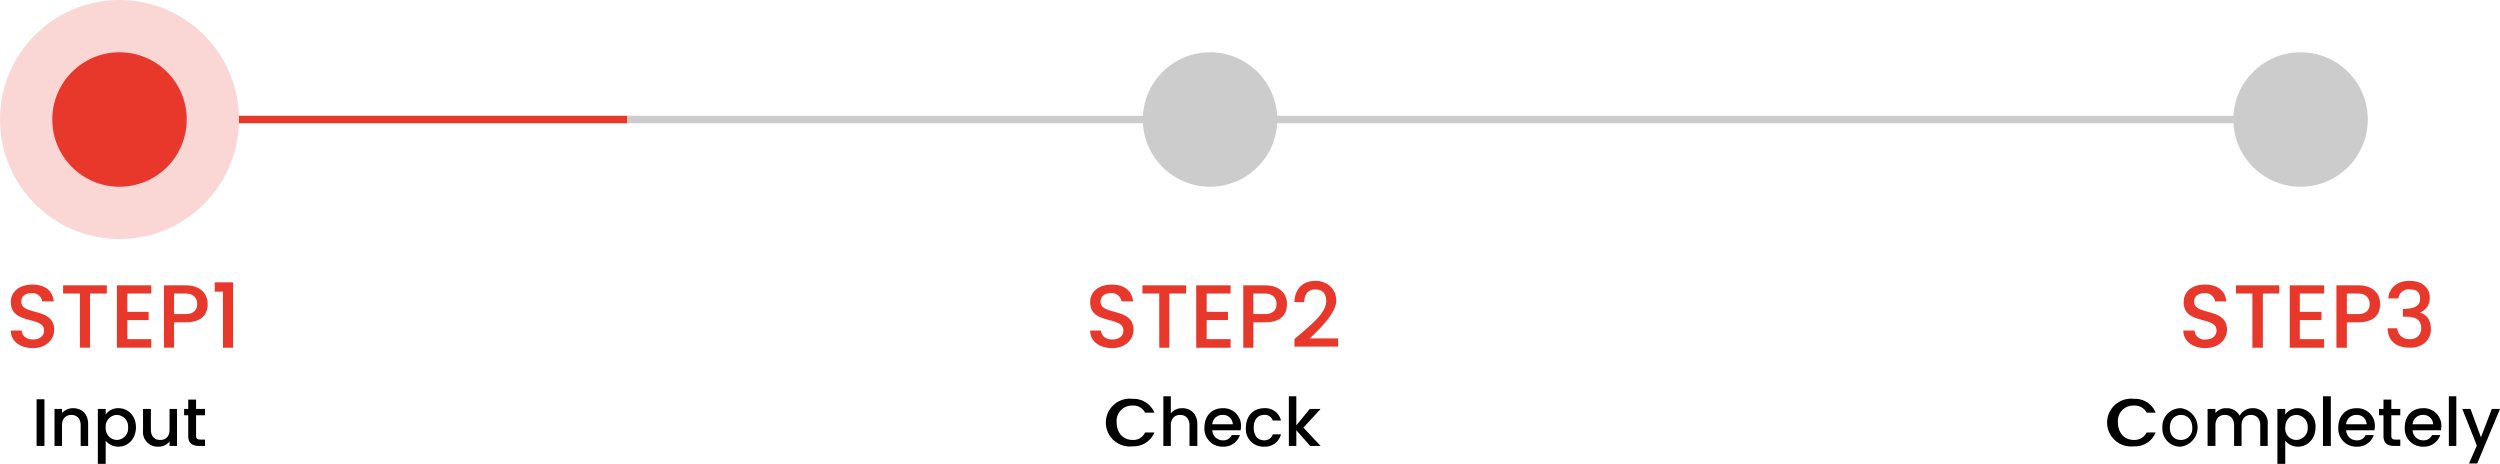 <svg data-name="Layer 1" xmlns="http://www.w3.org/2000/svg" width="669.4" height="124.2"><path fill="none" stroke="#e7382b" stroke-miterlimit="10" stroke-width="2" d="M32 32h136"/><path fill="none" stroke="#ccc" stroke-miterlimit="10" stroke-width="2" d="M168 32h448"/><circle cx="32" cy="32" r="32" fill="#fad7d5"/><circle cx="32" cy="32" r="18" fill="#e7382b"/><circle cx="324" cy="32" r="18" fill="#ccc"/><path d="M8.8 93.2c-3.4 0-5.9-1.8-5.9-4.7h2.9c.1 1.3 1.1 2.4 3 2.4s3-1 3-2.4c0-4-8.9-1.4-8.9-7.6 0-2.9 2.4-4.7 5.8-4.7s5.4 1.7 5.7 4.5h-3.1a2.6 2.6 0 0 0-2.8-2.2c-1.6 0-2.8.7-2.8 2.3 0 3.8 8.8 1.4 8.8 7.5 0 2.5-2 4.9-5.7 4.9zm8.1-16.8h11.7v2.2h-4.5v14.5h-2.7V78.6h-4.5zm23.6 2.2h-6.4v4.9h5.7v2.2h-5.7v5.1h6.4v2.3h-9.2V76.4h9.2zm9.2 7.7h-3.1v6.8h-2.7V76.4h5.8c3.9 0 5.9 2.2 5.9 5s-1.6 4.9-5.9 4.9zm0-2.2c2.1 0 3.1-1.1 3.1-2.7s-1-2.8-3.1-2.8h-3.1v5.5zm10-6h-2.2v-2.5h4.9v17.5h-2.7zm238.1 15.1c-3.4 0-5.9-1.8-5.9-4.7h2.9c.1 1.3 1.1 2.4 3 2.4s3-1 3-2.4c0-4-8.9-1.4-8.9-7.6 0-2.9 2.4-4.7 5.8-4.7s5.4 1.7 5.7 4.5h-3.1a2.6 2.6 0 0 0-2.8-2.2c-1.6 0-2.8.7-2.8 2.3 0 3.8 8.8 1.4 8.8 7.5 0 2.5-2 4.9-5.7 4.9zm8.1-16.8h11.7v2.2h-4.5v14.5h-2.7V78.6h-4.5zm23.6 2.2h-6.4v4.9h5.7v2.2h-5.7v5.1h6.4v2.3h-9.2V76.4h9.2zm9.2 7.7h-3.1v6.8h-2.7V76.4h5.8c3.9 0 5.9 2.2 5.9 5s-1.6 4.9-5.9 4.9zm0-2.2c2.1 0 3.1-1.1 3.1-2.7s-1-2.8-3.1-2.8h-3.1v5.5zm7.9 6.7c4.1-3.6 8.5-6.8 8.5-10.2 0-1.8-.8-3.1-2.9-3.1s-2.9 1.4-3 3.4h-2.6c.1-3.8 2.5-5.7 5.6-5.7s5.6 2.1 5.6 5.3-4.3 7.5-7.1 10.1h7.6v2.2h-11.7zm243.9 2.4c-3.3 0-5.9-1.8-5.9-4.7h3a2.6 2.6 0 0 0 2.9 2.4c1.9 0 3-1 3-2.4 0-4-8.8-1.4-8.8-7.6 0-2.9 2.3-4.7 5.7-4.7s5.5 1.7 5.7 4.5h-3a2.6 2.6 0 0 0-2.8-2.2c-1.6 0-2.8.7-2.8 2.3 0 3.8 8.8 1.4 8.8 7.5 0 2.5-2.1 4.9-5.8 4.9zm8.2-16.8h11.6v2.2h-4.4v14.5h-2.8V78.6h-4.4zm23.6 2.2h-6.5v4.9h5.8v2.2h-5.8v5.1h6.5v2.3h-9.2V76.4h9.2zm9.1 7.7h-3v6.8h-2.8V76.4h5.8c4 0 5.9 2.2 5.9 5s-1.6 4.9-5.9 4.9zm0-2.2c2.1 0 3.1-1.1 3.1-2.7s-1-2.8-3.1-2.8h-3v5.5zm13.8-8.9c3.5 0 5.4 2 5.4 4.5a4.1 4.1 0 0 1-2.7 4c1.9.5 3 2 3 4.5s-1.9 4.9-5.6 4.9-5.9-1.8-6-5.2h2.6a3.1 3.1 0 0 0 3.4 2.9 2.8 2.8 0 0 0 3-2.9c0-2.3-1.4-3.1-4.3-3.1h-.6v-2.1h.6c2.5-.1 4-.8 4-2.7s-1-2.5-2.8-2.5a2.7 2.7 0 0 0-3 2.4h-2.7c.2-3 2.6-4.7 5.7-4.7z" fill="#e7382b"/><path d="M9.8 106.9h2.1v12.5H9.8zm11.8 7c0-1.8-1-2.8-2.5-2.8s-2.5 1-2.5 2.8v5.5h-2v-9.9h2v1.1a4 4 0 0 1 3-1.3c2.3 0 4 1.5 4 4.3v5.8h-2zm10.1-4.6c2.7 0 4.7 2.1 4.7 5.1s-2 5.2-4.7 5.2a4.3 4.3 0 0 1-3.4-1.6v6.2h-2.1v-14.7h2.1v1.5a4 4 0 0 1 3.4-1.7zm-.4 1.8a3.1 3.1 0 0 0-3 3.4 3.1 3.1 0 0 0 3 3.3 3.1 3.1 0 0 0 3-3.4 3.1 3.1 0 0 0-3-3.3zm16.1 8.3h-2v-1.2a3.7 3.7 0 0 1-3 1.4 3.9 3.9 0 0 1-4.1-4.3v-5.8h2.1v5.5c0 1.9 1 2.8 2.5 2.8s2.5-.9 2.5-2.8v-5.5h2zm3-8.2h-1.1v-1.7h1.1V107h2.1v2.5h2.4v1.7h-2.4v5.5c0 .7.3 1 1.2 1h1.2v1.7h-1.6c-1.8 0-2.9-.7-2.9-2.7zm252.9-4.4a6 6 0 0 1 5.8 3.7h-2.5a3.4 3.4 0 0 0-3.3-1.9 4.1 4.1 0 0 0-4.3 4.5c0 2.9 1.8 4.7 4.3 4.7a3.4 3.4 0 0 0 3.3-2h2.5a6 6 0 0 1-5.8 3.7 6.4 6.4 0 1 1 0-12.7zm8.2-.7h2v4.6a3.8 3.8 0 0 1 3.1-1.4c2.2 0 4 1.5 4 4.3v5.8h-2.1v-5.5c0-1.8-1-2.8-2.5-2.8s-2.5 1-2.5 2.8v5.5h-2zm15.9 13.5a4.8 4.8 0 0 1-4.9-5.1c0-3.2 2-5.2 4.9-5.2a4.7 4.7 0 0 1 4.9 4.9c0 .4-.1.7-.1 1h-7.6a2.8 2.8 0 0 0 2.8 2.7 2.4 2.4 0 0 0 2.4-1.4h2.2a4.6 4.6 0 0 1-4.6 3.1zm-2.8-6h5.5a2.6 2.6 0 0 0-2.8-2.5 2.7 2.7 0 0 0-2.7 2.5zm13.9-4.3a4.3 4.3 0 0 1 4.5 3.3h-2.2a2.2 2.2 0 0 0-2.3-1.5c-1.7 0-2.8 1.2-2.8 3.4s1.1 3.4 2.8 3.4a2.3 2.3 0 0 0 2.3-1.6h2.2a4.4 4.4 0 0 1-4.5 3.3 4.7 4.7 0 0 1-4.9-5.1c0-3.1 2-5.2 4.9-5.2zm6.6-3.2h2v7.8l3.6-4.4h2.9l-4.6 5 4.6 4.9h-2.8l-3.7-4.2v4.2h-2zm226.3.7a5.9 5.9 0 0 1 5.8 3.7h-2.4a3.6 3.6 0 0 0-3.4-1.9 4.1 4.1 0 0 0-4.3 4.5c0 2.9 1.8 4.7 4.3 4.7a3.7 3.7 0 0 0 3.4-2h2.4a5.9 5.9 0 0 1-5.8 3.7 6.4 6.4 0 1 1 0-12.7zm12.5 12.8a4.8 4.8 0 0 1-4.9-5.1 4.9 4.9 0 0 1 5-5.2 5.2 5.2 0 0 1-.1 10.3zm0-1.8a3 3 0 0 0 3.1-3.3c0-2.3-1.5-3.4-3-3.4s-3 1.1-3 3.4 1.4 3.3 2.9 3.3zm21.3-3.9c0-1.8-1-2.8-2.5-2.8s-2.5 1-2.5 2.8v5.5h-2v-5.5c0-1.8-1-2.8-2.5-2.8s-2.5 1-2.5 2.8v5.5h-2.1v-9.9h2.1v1.1a3.6 3.6 0 0 1 2.9-1.3 3.9 3.9 0 0 1 3.6 2 3.9 3.9 0 0 1 3.4-2 3.9 3.9 0 0 1 4.1 4.3v5.8h-2zm10.1-4.6a4.8 4.8 0 0 1 4.7 5.1c0 3.1-2.1 5.2-4.7 5.2a4.3 4.3 0 0 1-3.4-1.6v6.2h-2.1v-14.7h2.1v1.5a4 4 0 0 1 3.4-1.7zm-.4 1.8c-1.6 0-3 1.2-3 3.4a3 3 0 0 0 3 3.3 3.1 3.1 0 0 0 3-3.4 3.1 3.1 0 0 0-3-3.3zm7.1-5h2.1v13.3H622zm9 13.5a4.8 4.8 0 0 1-4.9-5.1c0-3.2 2-5.2 4.9-5.2a4.7 4.7 0 0 1 4.9 4.9c0 .4-.1.7-.1 1h-7.6a2.8 2.8 0 0 0 2.8 2.7 2.4 2.4 0 0 0 2.4-1.4h2.2a4.6 4.6 0 0 1-4.6 3.1zm-2.8-6h5.5a2.6 2.6 0 0 0-2.8-2.5 2.7 2.7 0 0 0-2.7 2.5zm10-2.4H637v-1.7h1.2V107h2.1v2.5h2.4v1.7h-2.4v5.5c0 .7.3 1 1.1 1h1.3v1.7h-1.6c-1.8 0-2.9-.7-2.9-2.7zm10.6 8.4a4.8 4.8 0 0 1-4.9-5.1c0-3.2 2-5.2 4.9-5.2a4.7 4.7 0 0 1 4.9 4.9c0 .4-.1.7-.1 1H646a2.8 2.8 0 0 0 2.8 2.7 2.4 2.4 0 0 0 2.4-1.4h2.2a4.6 4.6 0 0 1-4.6 3.1zm-2.8-6h5.5a2.6 2.6 0 0 0-2.8-2.5 2.7 2.7 0 0 0-2.7 2.5zm9.7-7.5h2v13.3h-2zm11.5 3.4h2.2l-6.1 14.6h-2.2l2.1-4.8-3.9-9.8h2.2l2.8 7.6z"/><circle cx="616" cy="32" r="18" fill="#ccc"/></svg>